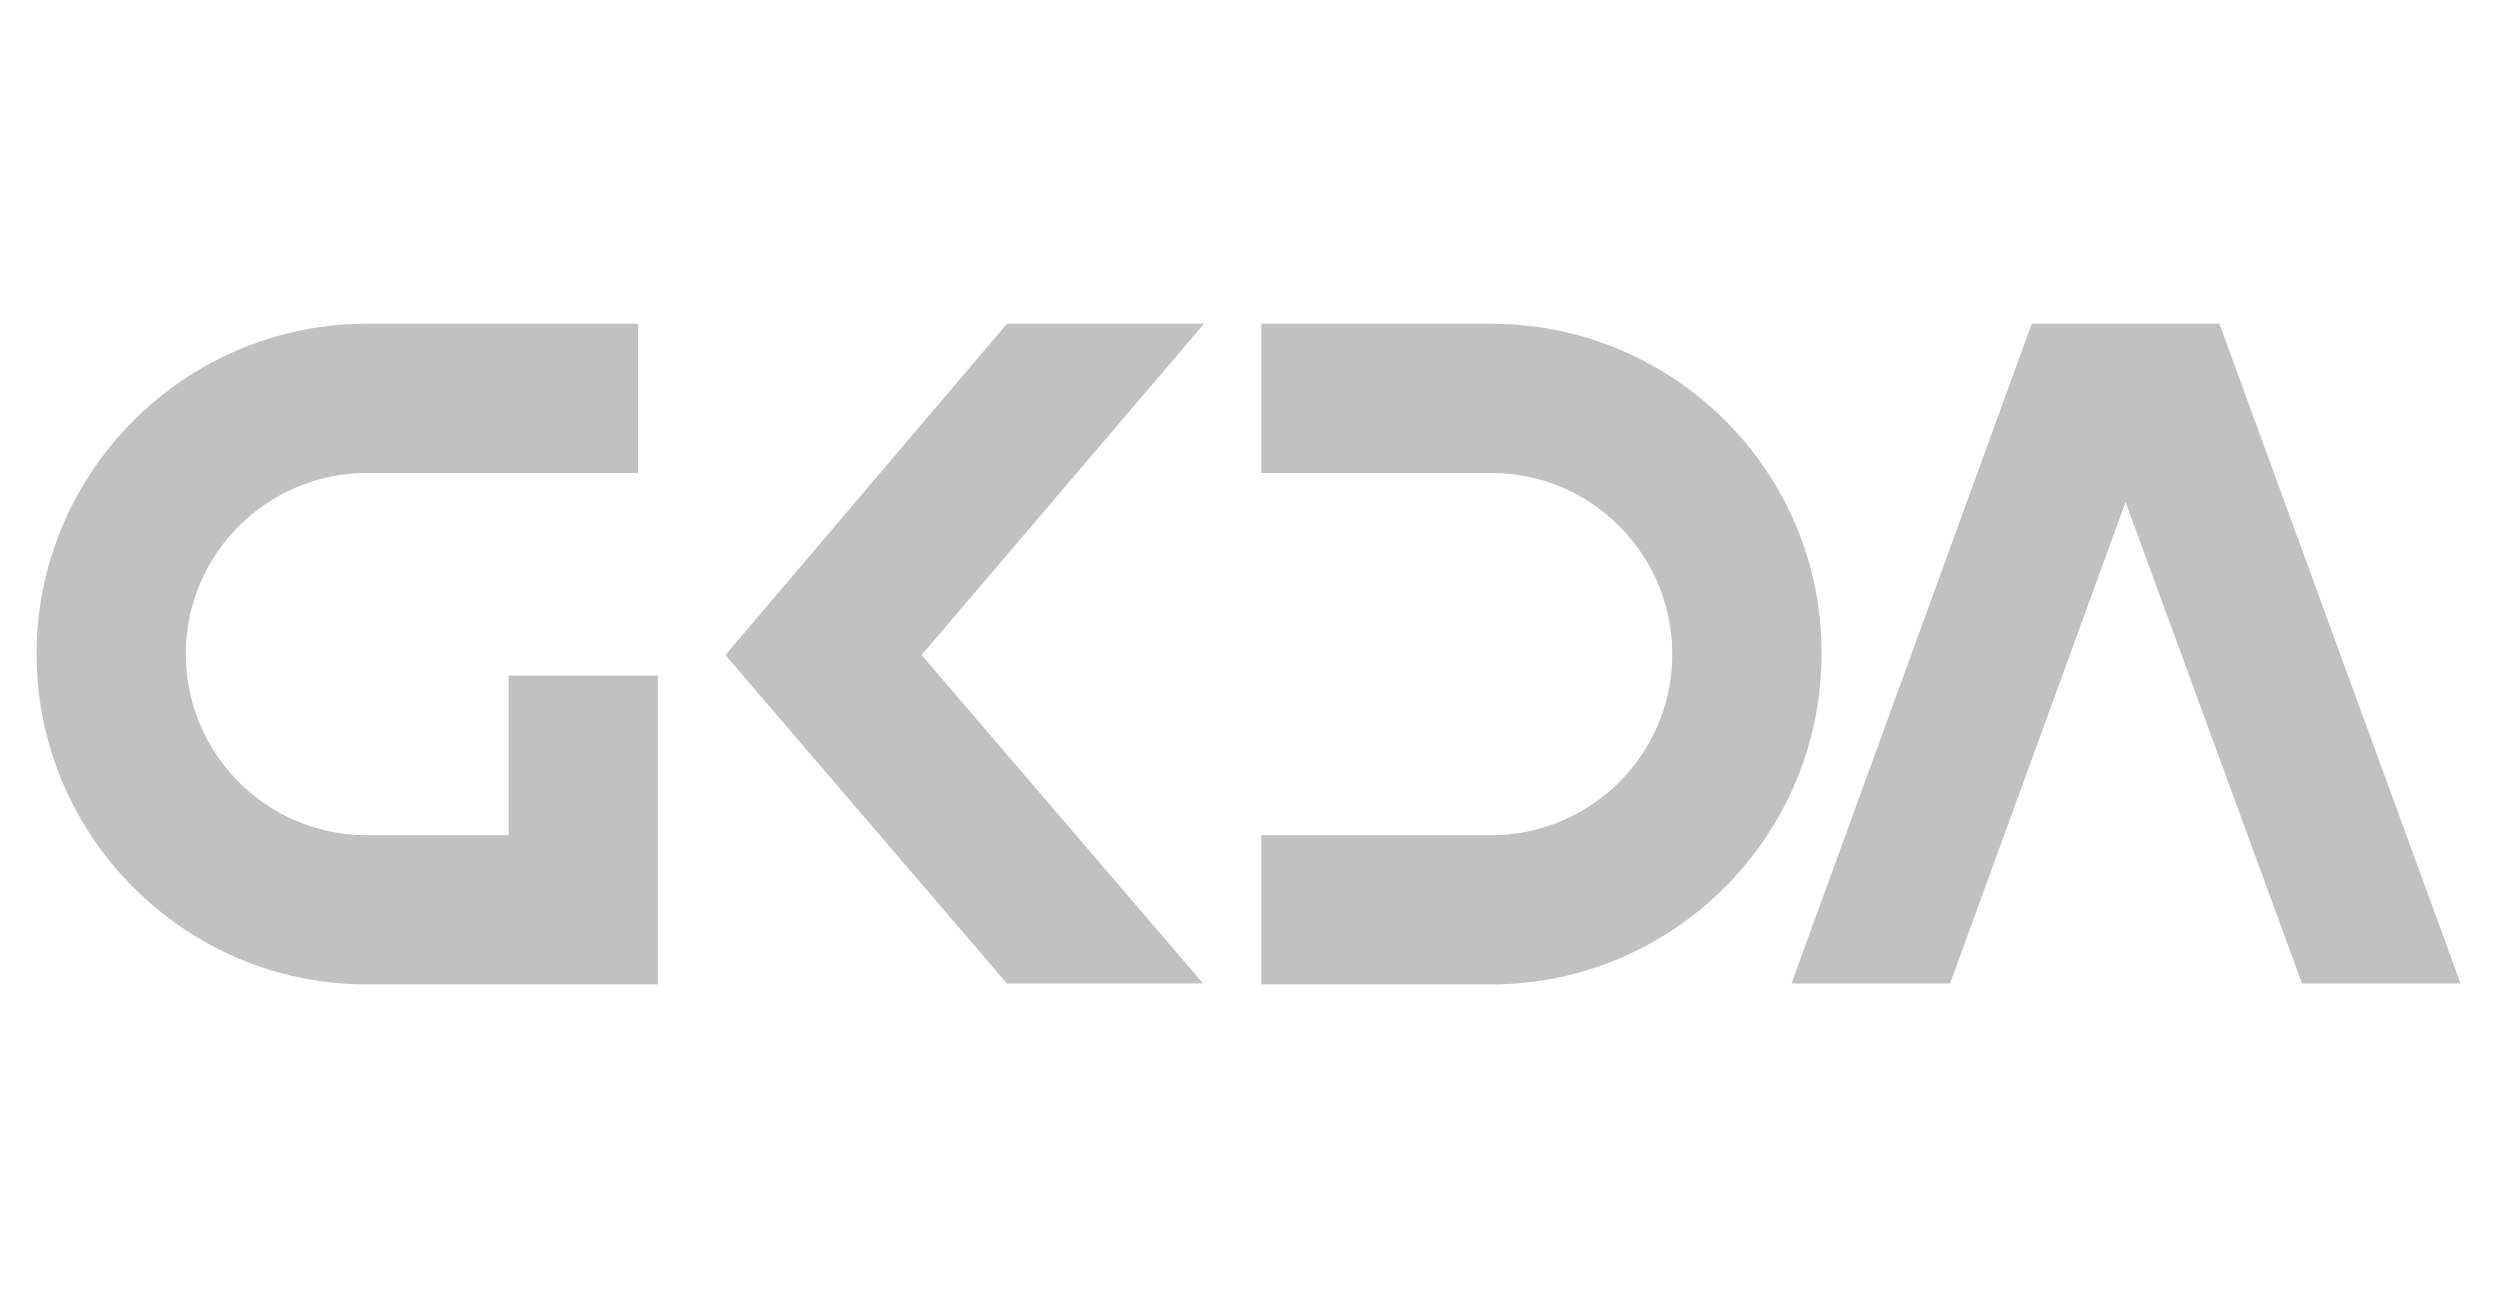 <?xml version="1.0" encoding="utf-8"?>
<!-- Generator: Adobe Illustrator 28.3.0, SVG Export Plug-In . SVG Version: 6.00 Build 0)  -->
<svg version="1.1" id="레이어_1" xmlns="http://www.w3.org/2000/svg" xmlns:xlink="http://www.w3.org/1999/xlink" x="0px"
	 y="0px" viewBox="0 0 266.4 139.3" style="enable-background:new 0 0 266.4 139.3;" xml:space="preserve">
<style type="text/css">
	.st0{fill:#C1C1C1;}
</style>
<g>
	<g>
		<path class="st0" d="M158.9,34.5h-24.5v15.9h24.5c10.7,0,19.3,8.7,19.3,19.3c0,10.7-8.7,19.3-19.3,19.3h-24.5v15.9h24.5
			c19.4,0,35.2-15.8,35.2-35.2C194.2,50.3,178.4,34.5,158.9,34.5z"/>
		<polygon class="st0" points="107.3,34.5 77.3,69.8 107.3,104.8 128.2,104.8 98.2,69.8 128.3,34.5 		"/>
		<path class="st0" d="M54.2,89H39.1c-10.7,0-19.3-8.7-19.3-19.3c0-10.7,8.7-19.3,19.3-19.3H68V34.5H39.1l0,0
			c-19.4,0-35.2,15.8-35.2,35.2s15.8,35.2,35.2,35.2l0,0h31V92.8v-3.7V72H54.2V89z"/>
		<polygon class="st0" points="236.5,34.5 216.5,34.5 190.9,104.8 207.8,104.8 226.5,53.5 245.3,104.8 262.2,104.8 		"/>
	</g>
</g>
</svg>

